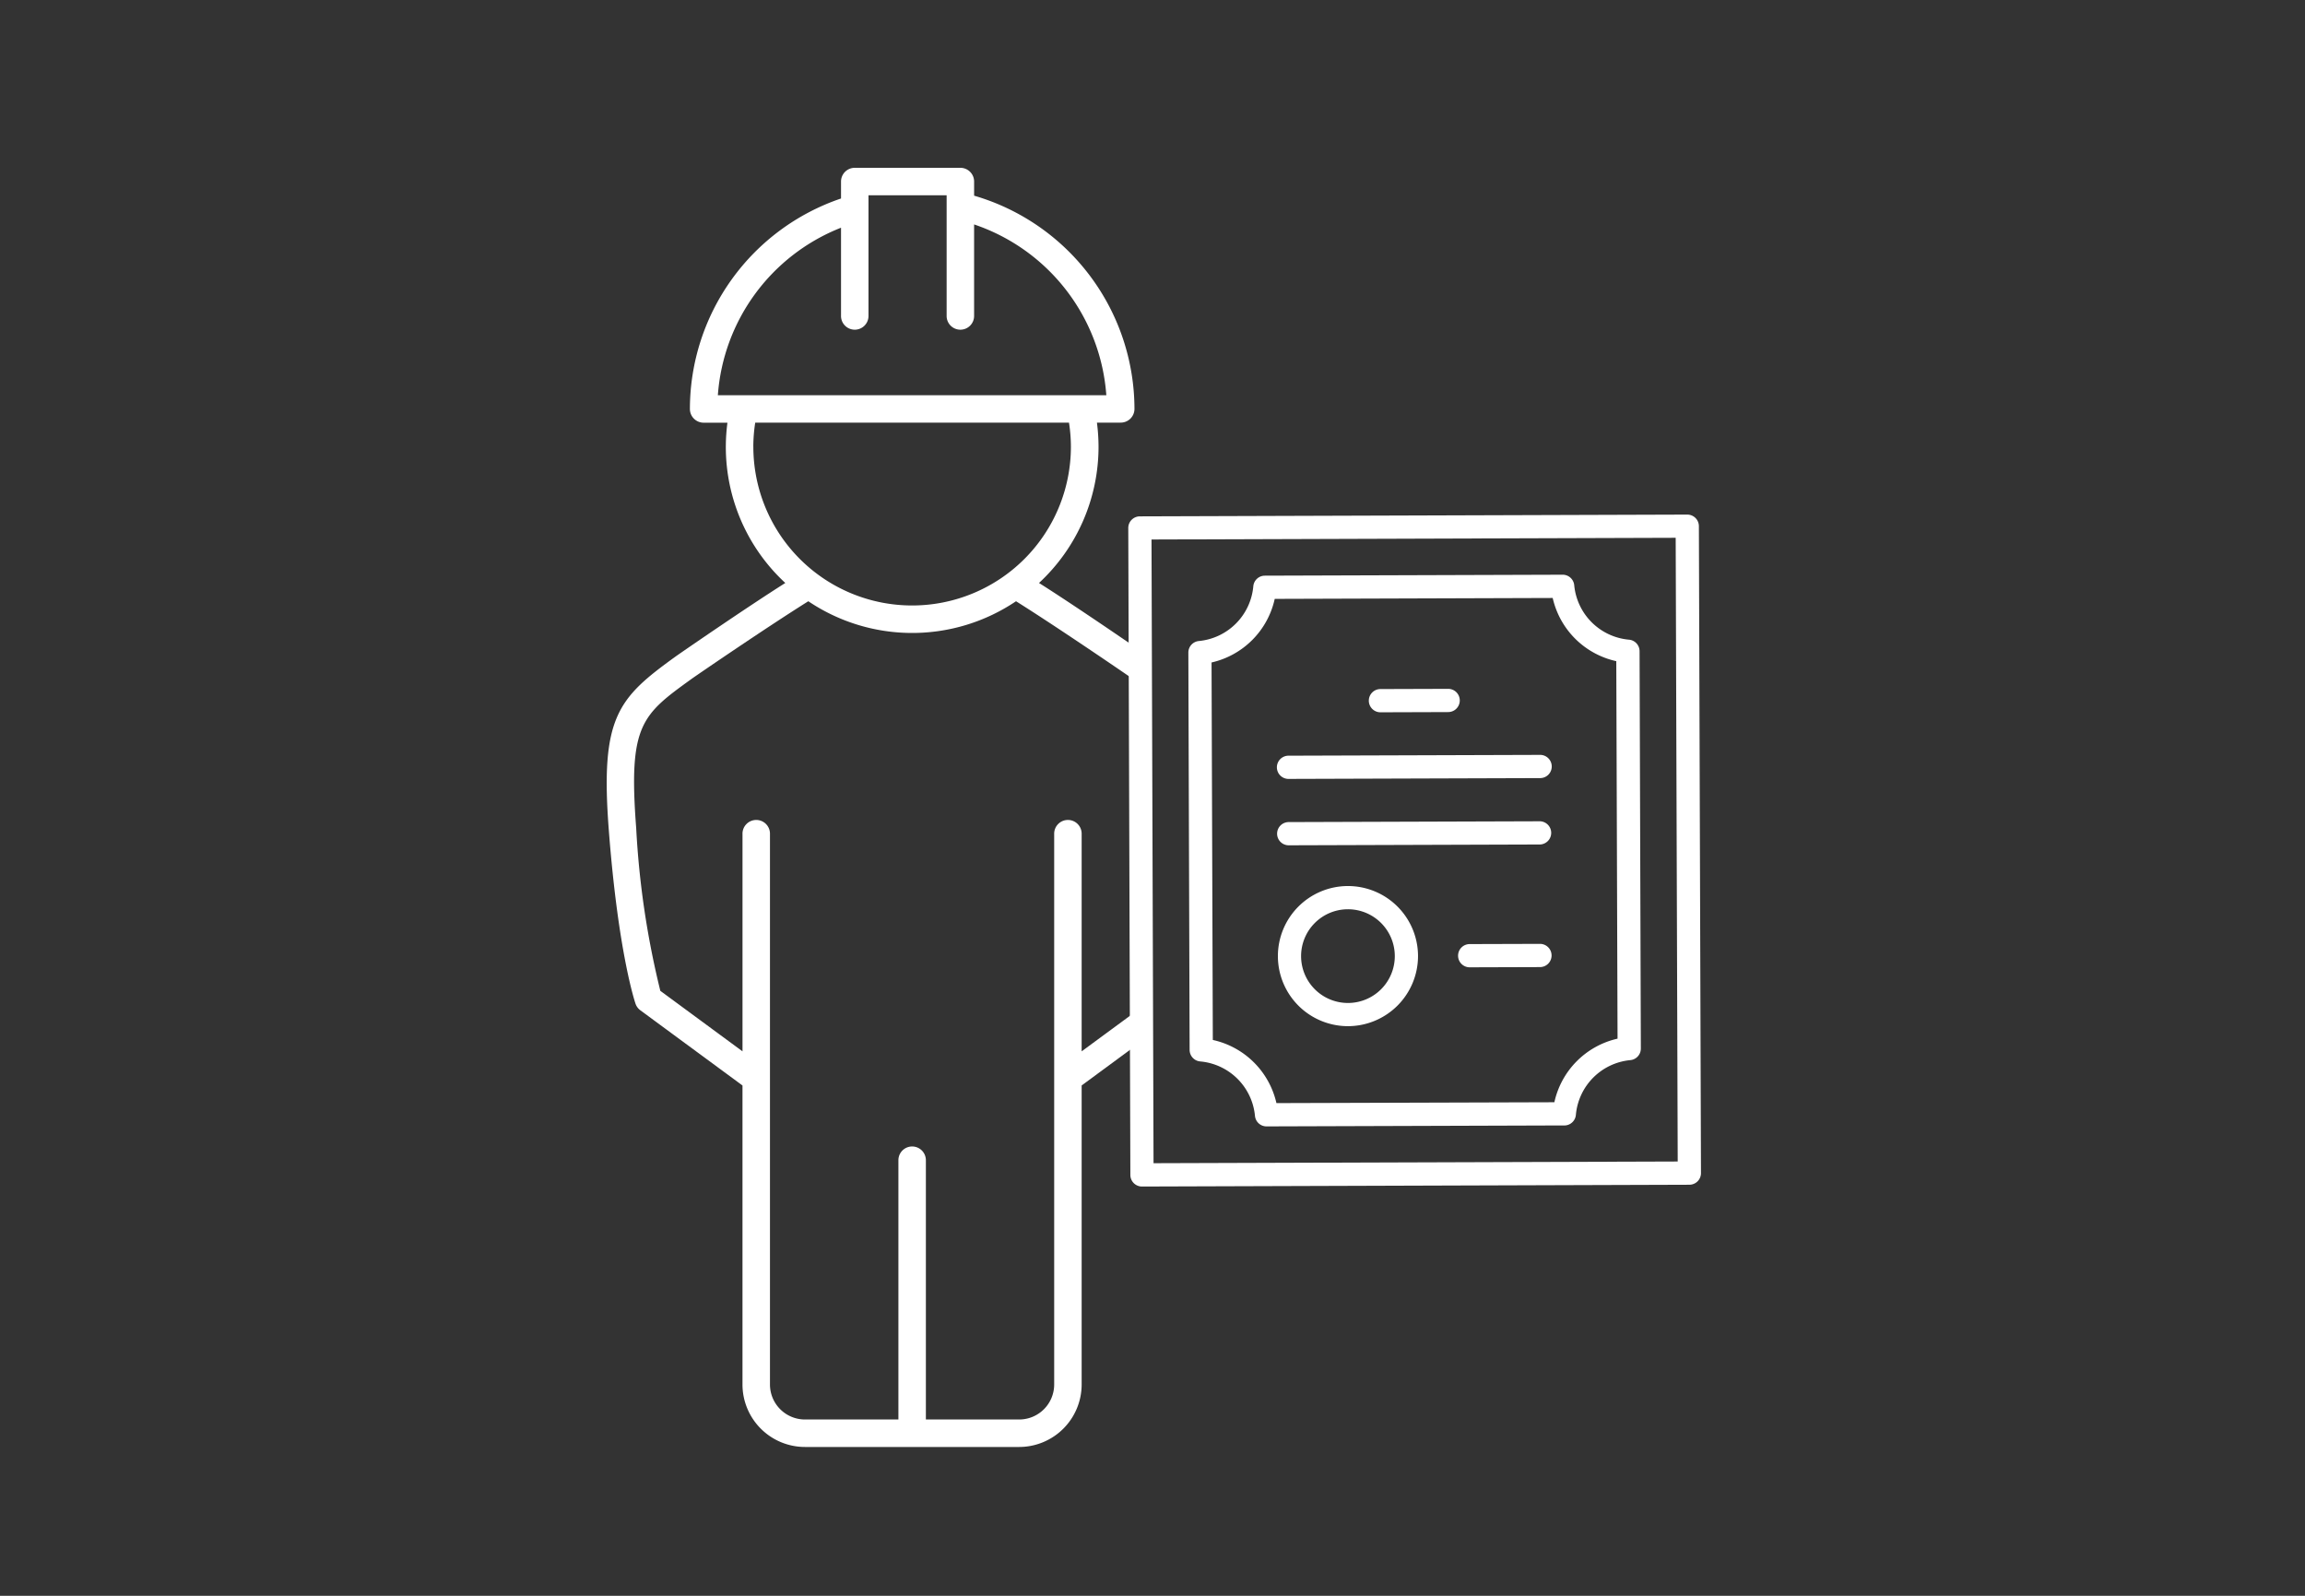 <?xml version="1.0" encoding="UTF-8"?>
<svg xmlns="http://www.w3.org/2000/svg" xmlns:xlink="http://www.w3.org/1999/xlink" width="182" height="126" viewBox="0 0 182 126">
  <rect x="0" y="0" width="182" height="126" fill="#333333" stroke="none"/>
  <defs>
    <clipPath id="clip-path">
      <rect id="Rectangle_152" data-name="Rectangle 152" width="86.399" height="101" fill="#fff"></rect>
    </clipPath>
    <clipPath id="clip-SS-RAT-icon">
      <rect width="182" height="126"></rect>
    </clipPath>
  </defs>
  <g id="SS-RAT-icon" clip-path="url(#clip-SS-RAT-icon)">
    <g id="Group_338" data-name="Group 338" transform="translate(47.906 13.25)">
      <g id="Group_337" data-name="Group 337" transform="translate(0 0)" clip-path="url(#clip-path)">
        <path id="Path_362" data-name="Path 362" d="M41.945,66.491,37.5,69.761V52.61a1.085,1.085,0,1,0-2.169,0V96.068a2.765,2.765,0,0,1-2.763,2.762H25.2V78.358a1.084,1.084,0,1,0-2.169,0V98.83H15.651a2.764,2.764,0,0,1-2.761-2.762V52.61a1.085,1.085,0,1,0-2.169,0V69.761L4.233,64.985a68.527,68.527,0,0,1-1.906-12.85c-.627-8.17.435-8.937,4.391-11.794.351-.253,5.888-4.044,9.2-6.118a14.677,14.677,0,0,0,16.4,0c3.307,2.073,8.845,5.866,9.2,6.118l.586.425c-.088-.96-.213-1.917-.314-2.876-1.73-1.189-5.293-3.615-7.657-5.11a14.666,14.666,0,0,0,4.7-10.761,14.834,14.834,0,0,0-.127-1.9h1.879a1.085,1.085,0,0,0,1.085-1.085A17.568,17.568,0,0,0,29.009,2.2V1.085A1.085,1.085,0,0,0,27.924,0H19.585A1.085,1.085,0,0,0,18.5,1.085V2.423A17.57,17.57,0,0,0,6.568,19.04a1.085,1.085,0,0,0,1.085,1.085H9.532A14.618,14.618,0,0,0,14.1,32.781c-3.11,1.967-8.309,5.552-8.654,5.8C.886,41.877-.524,43.346.165,52.3.906,61.932,2.218,65.836,2.274,66a1.079,1.079,0,0,0,.383.521l8.063,5.937V96.068A4.937,4.937,0,0,0,15.651,101H32.572A4.938,4.938,0,0,0,37.5,96.068V72.455l4.517-3.326a18.4,18.4,0,0,0-.076-2.638M8.775,17.955A15.406,15.406,0,0,1,18.5,4.729v6.935a1.085,1.085,0,1,0,2.169,0V2.169h6.17v9.495a1.085,1.085,0,1,0,2.169,0V4.471a15.407,15.407,0,0,1,10.44,13.484Zm2.8,4.065a12.4,12.4,0,0,1,.151-1.9H36.5a12.4,12.4,0,0,1,.151,1.9,12.537,12.537,0,0,1-25.074,0" transform="translate(0 0)" fill="#fff"></path>
        <path id="Path_363" data-name="Path 363" d="M89.139,82.725l-43.223.141A.917.917,0,0,1,45,81.951l-.165-51.08a.916.916,0,0,1,.914-.92l43.222-.14a.916.916,0,0,1,.919.914l.165,51.08a.916.916,0,0,1-.913.919m-42.312-1.7,41.388-.134-.16-49.247-41.388.134Z" transform="translate(-3.654 -2.43)" fill="#fff"></path>
        <path id="Path_364" data-name="Path 364" d="M79.69,78.463l-23.514.076a.917.917,0,0,1-.916-.829,4.765,4.765,0,0,0-4.323-4.3.917.917,0,0,1-.837-.91L50,41.131a.916.916,0,0,1,.829-.916,4.768,4.768,0,0,0,4.3-4.324.916.916,0,0,1,.91-.836l23.513-.076a.916.916,0,0,1,.916.83,4.767,4.767,0,0,0,4.324,4.3.916.916,0,0,1,.836.91l.1,31.371a.916.916,0,0,1-.83.916,4.766,4.766,0,0,0-4.3,4.324.916.916,0,0,1-.91.836M56.954,76.7,78.9,76.632a6.6,6.6,0,0,1,4.989-5.021l-.1-29.806a6.6,6.6,0,0,1-5.021-4.989l-21.948.071a6.6,6.6,0,0,1-4.988,5.021l.1,29.806A6.6,6.6,0,0,1,56.954,76.7" transform="translate(-4.075 -2.851)" fill="#fff"></path>
        <path id="Path_365" data-name="Path 365" d="M71.752,46.625l-5.317.017a.917.917,0,0,1-.006-1.834l5.317-.017a.917.917,0,1,1,.006,1.833" transform="translate(-5.34 -3.651)" fill="#fff"></path>
        <path id="Path_366" data-name="Path 366" d="M79.687,68.546l-5.579.018A.917.917,0,0,1,74.1,66.73l5.58-.017a.917.917,0,0,1,.006,1.833" transform="translate(-5.965 -5.437)" fill="#fff"></path>
        <path id="Path_367" data-name="Path 367" d="M78.372,52.3l-19.808.064a.917.917,0,1,1-.006-1.833l19.808-.064a.917.917,0,1,1,.006,1.833" transform="translate(-4.698 -4.113)" fill="#fff"></path>
        <path id="Path_368" data-name="Path 368" d="M78.391,58.007l-19.808.064a.917.917,0,1,1-.006-1.833l19.808-.064a.917.917,0,0,1,.006,1.833" transform="translate(-4.7 -4.578)" fill="#fff"></path>
        <path id="Path_369" data-name="Path 369" d="M63.247,72.806a5.532,5.532,0,1,1,5.514-5.55,5.539,5.539,0,0,1-5.514,5.55m-.03-9.231a3.7,3.7,0,1,0,3.711,3.687,3.7,3.7,0,0,0-3.711-3.687" transform="translate(-4.702 -5.032)" fill="#fff"></path>
      </g>
    </g>
  </g>
</svg>
